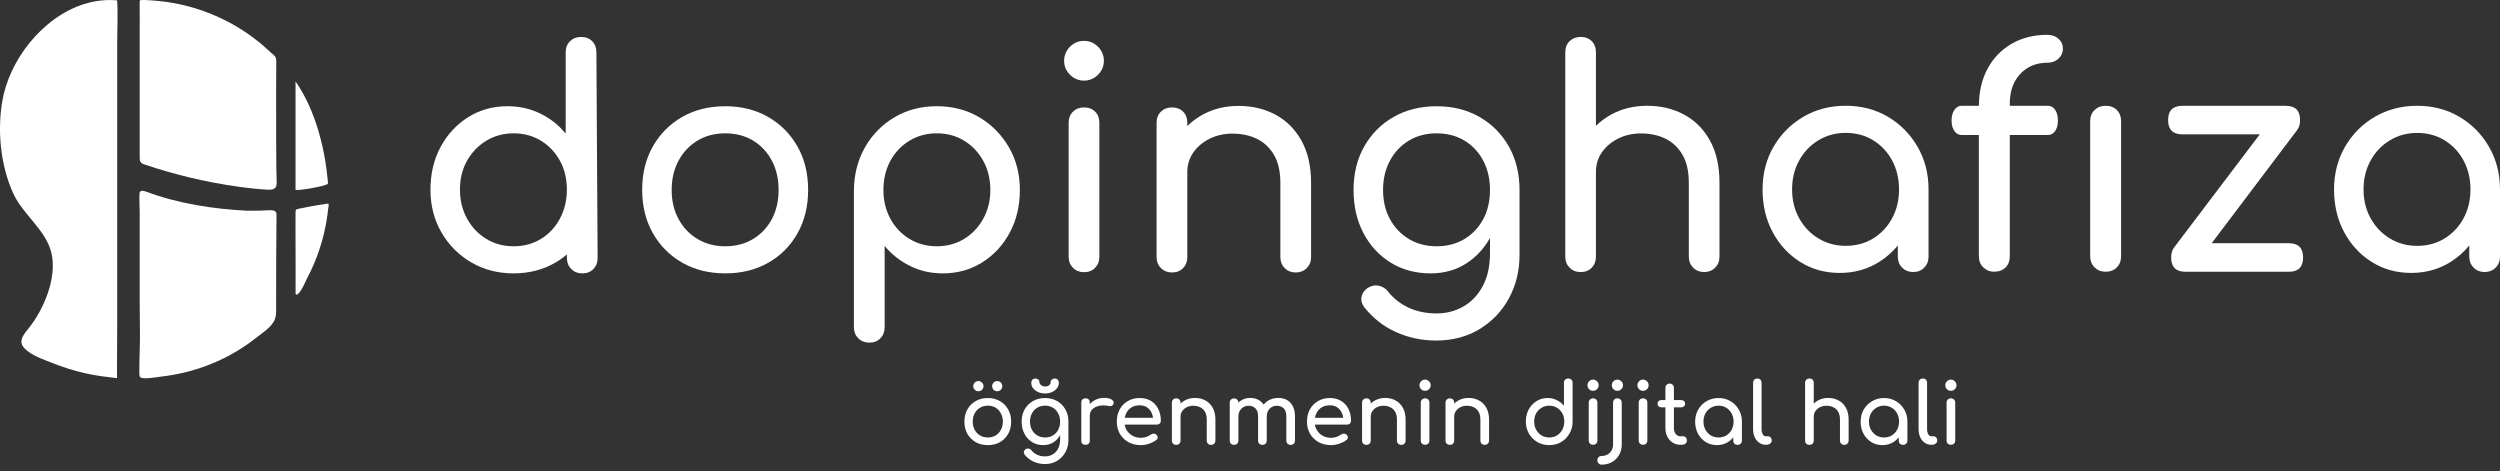 <svg width="244" height="46" viewBox="0 0 244 46" fill="none" xmlns="http://www.w3.org/2000/svg">
<rect x="0" y="0" width="244" height="46" fill="#333333" stroke="none"/>
<path d="M96.412 43.444C95.965 43.444 95.57 43.347 95.228 43.154C94.885 42.955 94.615 42.684 94.416 42.342C94.223 41.994 94.126 41.597 94.126 41.149C94.126 40.697 94.223 40.299 94.416 39.957C94.615 39.609 94.885 39.338 95.228 39.145C95.57 38.946 95.965 38.847 96.412 38.847C96.854 38.847 97.246 38.946 97.588 39.145C97.93 39.338 98.198 39.609 98.391 39.957C98.59 40.299 98.689 40.697 98.689 41.149C98.689 41.597 98.593 41.994 98.4 42.342C98.206 42.684 97.939 42.955 97.596 43.154C97.254 43.347 96.859 43.444 96.412 43.444ZM96.412 42.698C96.699 42.698 96.953 42.632 97.174 42.499C97.395 42.367 97.566 42.185 97.687 41.953C97.814 41.721 97.878 41.453 97.878 41.149C97.878 40.846 97.814 40.578 97.687 40.346C97.566 40.108 97.395 39.924 97.174 39.791C96.953 39.658 96.699 39.592 96.412 39.592C96.125 39.592 95.871 39.658 95.65 39.791C95.429 39.924 95.255 40.108 95.128 40.346C95.001 40.578 94.938 40.846 94.938 41.149C94.938 41.453 95.001 41.721 95.128 41.953C95.255 42.185 95.429 42.367 95.65 42.499C95.871 42.632 96.125 42.698 96.412 42.698ZM95.493 38.184C95.355 38.184 95.236 38.137 95.136 38.044C95.037 37.944 94.987 37.825 94.987 37.687C94.987 37.555 95.037 37.439 95.136 37.34C95.236 37.24 95.355 37.19 95.493 37.19C95.625 37.19 95.741 37.24 95.84 37.34C95.94 37.439 95.99 37.555 95.99 37.687C95.99 37.825 95.94 37.944 95.84 38.044C95.741 38.137 95.625 38.184 95.493 38.184ZM97.331 38.184C97.193 38.184 97.075 38.137 96.975 38.044C96.881 37.944 96.834 37.825 96.834 37.687C96.834 37.555 96.881 37.439 96.975 37.34C97.075 37.24 97.193 37.19 97.331 37.19C97.464 37.19 97.58 37.24 97.679 37.34C97.778 37.439 97.828 37.555 97.828 37.687C97.828 37.825 97.778 37.944 97.679 38.044C97.58 38.137 97.464 38.184 97.331 38.184ZM101.835 43.444C101.421 43.444 101.054 43.347 100.734 43.154C100.419 42.955 100.17 42.684 99.988 42.342C99.806 41.994 99.715 41.597 99.715 41.149C99.715 40.697 99.811 40.299 100.005 39.957C100.204 39.609 100.474 39.338 100.816 39.145C101.159 38.946 101.554 38.847 102.001 38.847C102.443 38.847 102.835 38.946 103.177 39.145C103.519 39.338 103.787 39.609 103.98 39.957C104.179 40.299 104.278 40.697 104.278 41.149H103.79C103.79 41.597 103.704 41.994 103.533 42.342C103.367 42.684 103.138 42.955 102.846 43.154C102.553 43.347 102.216 43.444 101.835 43.444ZM101.984 45.291C101.592 45.291 101.225 45.213 100.883 45.059C100.54 44.904 100.25 44.678 100.013 44.379C99.941 44.286 99.914 44.189 99.93 44.09C99.952 43.99 100.008 43.91 100.096 43.849C100.195 43.783 100.297 43.761 100.402 43.783C100.513 43.805 100.601 43.86 100.667 43.949C100.816 44.136 101.004 44.283 101.231 44.388C101.457 44.493 101.714 44.545 102.001 44.545C102.266 44.545 102.509 44.482 102.73 44.355C102.956 44.228 103.135 44.04 103.268 43.791C103.4 43.543 103.467 43.239 103.467 42.88V41.704L103.74 40.975L104.278 41.149V42.938C104.278 43.374 104.182 43.769 103.989 44.123C103.795 44.482 103.525 44.766 103.177 44.976C102.835 45.186 102.437 45.291 101.984 45.291ZM102.001 42.698C102.288 42.698 102.542 42.632 102.763 42.499C102.984 42.367 103.155 42.185 103.276 41.953C103.403 41.721 103.467 41.453 103.467 41.149C103.467 40.846 103.403 40.578 103.276 40.346C103.155 40.108 102.984 39.924 102.763 39.791C102.542 39.658 102.288 39.592 102.001 39.592C101.714 39.592 101.46 39.658 101.239 39.791C101.018 39.924 100.844 40.108 100.717 40.346C100.59 40.578 100.527 40.846 100.527 41.149C100.527 41.453 100.59 41.721 100.717 41.953C100.844 42.185 101.018 42.367 101.239 42.499C101.46 42.632 101.714 42.698 102.001 42.698ZM102.001 38.4C101.752 38.4 101.526 38.355 101.322 38.267C101.117 38.173 100.954 38.049 100.833 37.894C100.712 37.734 100.651 37.558 100.651 37.364C100.651 37.243 100.687 37.144 100.758 37.066C100.83 36.983 100.927 36.942 101.048 36.942C101.148 36.942 101.239 36.972 101.322 37.033C101.404 37.094 101.446 37.177 101.446 37.282C101.446 37.408 101.504 37.513 101.62 37.596C101.741 37.679 101.868 37.721 102.001 37.721C102.172 37.721 102.304 37.679 102.398 37.596C102.498 37.513 102.547 37.408 102.547 37.282C102.547 37.177 102.589 37.094 102.672 37.033C102.754 36.972 102.848 36.942 102.953 36.942C103.075 36.942 103.169 36.983 103.235 37.066C103.307 37.144 103.343 37.243 103.343 37.364C103.343 37.558 103.282 37.734 103.16 37.894C103.039 38.049 102.876 38.173 102.672 38.267C102.473 38.355 102.249 38.4 102.001 38.4ZM105.942 40.578C105.942 40.247 106.022 39.951 106.182 39.692C106.347 39.427 106.568 39.217 106.844 39.062C107.12 38.908 107.424 38.83 107.755 38.83C108.087 38.83 108.332 38.886 108.492 38.996C108.658 39.101 108.722 39.228 108.683 39.377C108.666 39.454 108.633 39.515 108.584 39.559C108.539 39.598 108.487 39.623 108.426 39.634C108.365 39.645 108.299 39.642 108.227 39.625C107.874 39.554 107.557 39.548 107.275 39.609C106.993 39.67 106.77 39.783 106.604 39.948C106.444 40.114 106.364 40.324 106.364 40.578H105.942ZM105.95 43.41C105.817 43.41 105.715 43.377 105.643 43.311C105.572 43.239 105.536 43.134 105.536 42.996V39.294C105.536 39.162 105.572 39.059 105.643 38.988C105.715 38.916 105.817 38.88 105.95 38.88C106.088 38.88 106.19 38.916 106.256 38.988C106.328 39.054 106.364 39.156 106.364 39.294V42.996C106.364 43.129 106.328 43.231 106.256 43.303C106.19 43.374 106.088 43.41 105.95 43.41ZM111.36 43.444C110.902 43.444 110.494 43.347 110.135 43.154C109.781 42.955 109.503 42.684 109.298 42.342C109.099 41.994 109 41.597 109 41.149C109 40.697 109.094 40.299 109.282 39.957C109.475 39.609 109.74 39.338 110.077 39.145C110.414 38.946 110.8 38.847 111.236 38.847C111.667 38.847 112.037 38.944 112.346 39.137C112.655 39.325 112.89 39.587 113.05 39.924C113.216 40.255 113.299 40.639 113.299 41.075C113.299 41.18 113.263 41.268 113.191 41.34C113.119 41.406 113.028 41.439 112.918 41.439H109.58V40.777H112.893L112.553 41.008C112.548 40.733 112.492 40.487 112.387 40.271C112.283 40.051 112.134 39.877 111.94 39.75C111.747 39.623 111.512 39.559 111.236 39.559C110.922 39.559 110.651 39.628 110.425 39.766C110.204 39.904 110.035 40.095 109.919 40.338C109.803 40.575 109.745 40.846 109.745 41.149C109.745 41.453 109.814 41.724 109.953 41.961C110.091 42.198 110.281 42.386 110.524 42.524C110.767 42.662 111.046 42.731 111.36 42.731C111.532 42.731 111.706 42.701 111.882 42.64C112.064 42.574 112.211 42.499 112.321 42.416C112.404 42.356 112.492 42.325 112.586 42.325C112.686 42.32 112.771 42.347 112.843 42.408C112.937 42.491 112.987 42.582 112.992 42.682C112.998 42.781 112.953 42.867 112.86 42.938C112.672 43.087 112.437 43.209 112.156 43.303C111.88 43.397 111.614 43.444 111.36 43.444ZM118.202 43.419C118.081 43.419 117.979 43.38 117.896 43.303C117.819 43.22 117.78 43.118 117.78 42.996V40.959C117.78 40.644 117.722 40.387 117.606 40.189C117.49 39.99 117.333 39.843 117.134 39.75C116.941 39.65 116.717 39.601 116.463 39.601C116.231 39.601 116.021 39.648 115.834 39.741C115.646 39.835 115.497 39.962 115.386 40.122C115.276 40.277 115.221 40.456 115.221 40.661H114.699C114.699 40.313 114.782 40.004 114.947 39.733C115.119 39.457 115.351 39.239 115.643 39.079C115.936 38.919 116.264 38.839 116.629 38.839C117.01 38.839 117.349 38.921 117.647 39.087C117.951 39.247 118.189 39.485 118.36 39.799C118.536 40.114 118.625 40.501 118.625 40.959V42.996C118.625 43.118 118.583 43.22 118.501 43.303C118.423 43.38 118.324 43.419 118.202 43.419ZM114.798 43.419C114.677 43.419 114.575 43.38 114.492 43.303C114.415 43.22 114.376 43.118 114.376 42.996V39.302C114.376 39.175 114.415 39.073 114.492 38.996C114.575 38.919 114.677 38.88 114.798 38.88C114.925 38.88 115.028 38.919 115.105 38.996C115.182 39.073 115.221 39.175 115.221 39.302V42.996C115.221 43.118 115.182 43.22 115.105 43.303C115.028 43.38 114.925 43.419 114.798 43.419ZM125.968 43.419C125.847 43.419 125.745 43.38 125.662 43.303C125.584 43.22 125.546 43.118 125.546 42.996V40.628C125.546 40.28 125.46 40.023 125.289 39.857C125.118 39.686 124.894 39.601 124.618 39.601C124.331 39.601 124.094 39.7 123.906 39.899C123.724 40.097 123.633 40.352 123.633 40.661H122.945C122.945 40.302 123.022 39.987 123.177 39.717C123.332 39.44 123.547 39.225 123.823 39.071C124.105 38.916 124.425 38.839 124.784 38.839C125.099 38.839 125.377 38.908 125.62 39.046C125.863 39.184 126.051 39.388 126.184 39.658C126.322 39.924 126.391 40.247 126.391 40.628V42.996C126.391 43.118 126.352 43.22 126.275 43.303C126.197 43.38 126.095 43.419 125.968 43.419ZM120.444 43.419C120.322 43.419 120.22 43.38 120.137 43.303C120.06 43.22 120.022 43.118 120.022 42.996V39.311C120.022 39.184 120.06 39.081 120.137 39.004C120.22 38.927 120.322 38.888 120.444 38.888C120.571 38.888 120.673 38.927 120.75 39.004C120.828 39.081 120.866 39.184 120.866 39.311V42.996C120.866 43.118 120.828 43.22 120.75 43.303C120.673 43.38 120.571 43.419 120.444 43.419ZM123.21 43.419C123.089 43.419 122.987 43.38 122.904 43.303C122.826 43.22 122.788 43.118 122.788 42.996V40.628C122.788 40.28 122.702 40.023 122.531 39.857C122.36 39.686 122.136 39.601 121.86 39.601C121.573 39.601 121.336 39.7 121.148 39.899C120.96 40.097 120.866 40.352 120.866 40.661H120.345C120.345 40.302 120.416 39.987 120.56 39.717C120.703 39.44 120.902 39.225 121.156 39.071C121.41 38.916 121.7 38.839 122.026 38.839C122.341 38.839 122.619 38.908 122.862 39.046C123.105 39.184 123.293 39.388 123.426 39.658C123.564 39.924 123.633 40.247 123.633 40.628V42.996C123.633 43.118 123.594 43.22 123.517 43.303C123.439 43.38 123.337 43.419 123.21 43.419ZM129.923 43.444C129.464 43.444 129.056 43.347 128.697 43.154C128.344 42.955 128.065 42.684 127.86 42.342C127.662 41.994 127.562 41.597 127.562 41.149C127.562 40.697 127.656 40.299 127.844 39.957C128.037 39.609 128.302 39.338 128.639 39.145C128.976 38.946 129.362 38.847 129.799 38.847C130.229 38.847 130.599 38.944 130.908 39.137C131.218 39.325 131.452 39.587 131.612 39.924C131.778 40.255 131.861 40.639 131.861 41.075C131.861 41.18 131.825 41.268 131.753 41.34C131.681 41.406 131.59 41.439 131.48 41.439H128.142V40.777H131.455L131.115 41.008C131.11 40.733 131.055 40.487 130.95 40.271C130.845 40.051 130.696 39.877 130.503 39.75C130.309 39.623 130.075 39.559 129.799 39.559C129.484 39.559 129.213 39.628 128.987 39.766C128.766 39.904 128.598 40.095 128.482 40.338C128.366 40.575 128.308 40.846 128.308 41.149C128.308 41.453 128.377 41.724 128.515 41.961C128.653 42.198 128.843 42.386 129.086 42.524C129.329 42.662 129.608 42.731 129.923 42.731C130.094 42.731 130.268 42.701 130.445 42.64C130.627 42.574 130.773 42.499 130.883 42.416C130.966 42.356 131.055 42.325 131.149 42.325C131.248 42.32 131.333 42.347 131.405 42.408C131.499 42.491 131.549 42.582 131.554 42.682C131.56 42.781 131.516 42.867 131.422 42.938C131.234 43.087 130.999 43.209 130.718 43.303C130.442 43.397 130.177 43.444 129.923 43.444ZM136.765 43.419C136.643 43.419 136.541 43.38 136.458 43.303C136.381 43.22 136.342 43.118 136.342 42.996V40.959C136.342 40.644 136.284 40.387 136.168 40.189C136.052 39.99 135.895 39.843 135.696 39.75C135.503 39.65 135.279 39.601 135.025 39.601C134.793 39.601 134.584 39.648 134.396 39.741C134.208 39.835 134.059 39.962 133.949 40.122C133.838 40.277 133.783 40.456 133.783 40.661H133.261C133.261 40.313 133.344 40.004 133.51 39.733C133.681 39.457 133.913 39.239 134.205 39.079C134.498 38.919 134.827 38.839 135.191 38.839C135.572 38.839 135.912 38.921 136.21 39.087C136.513 39.247 136.751 39.485 136.922 39.799C137.099 40.114 137.187 40.501 137.187 40.959V42.996C137.187 43.118 137.146 43.22 137.063 43.303C136.986 43.38 136.886 43.419 136.765 43.419ZM133.361 43.419C133.239 43.419 133.137 43.38 133.054 43.303C132.977 43.22 132.938 43.118 132.938 42.996V39.302C132.938 39.175 132.977 39.073 133.054 38.996C133.137 38.919 133.239 38.88 133.361 38.88C133.488 38.88 133.59 38.919 133.667 38.996C133.744 39.073 133.783 39.175 133.783 39.302V42.996C133.783 43.118 133.744 43.22 133.667 43.303C133.59 43.38 133.488 43.419 133.361 43.419ZM139.089 43.41C138.968 43.41 138.865 43.372 138.783 43.294C138.705 43.212 138.667 43.109 138.667 42.988V39.302C138.667 39.175 138.705 39.073 138.783 38.996C138.865 38.919 138.968 38.88 139.089 38.88C139.216 38.88 139.318 38.919 139.395 38.996C139.473 39.073 139.511 39.175 139.511 39.302V42.988C139.511 43.109 139.473 43.212 139.395 43.294C139.318 43.372 139.216 43.41 139.089 43.41ZM139.089 38.143C138.94 38.143 138.81 38.09 138.7 37.986C138.595 37.875 138.542 37.745 138.542 37.596C138.542 37.447 138.595 37.32 138.7 37.215C138.81 37.105 138.94 37.05 139.089 37.05C139.238 37.05 139.365 37.105 139.47 37.215C139.58 37.32 139.636 37.447 139.636 37.596C139.636 37.745 139.58 37.875 139.47 37.986C139.365 38.09 139.238 38.143 139.089 38.143ZM144.909 43.419C144.788 43.419 144.686 43.38 144.603 43.303C144.526 43.22 144.487 43.118 144.487 42.996V40.959C144.487 40.644 144.429 40.387 144.313 40.189C144.197 39.99 144.04 39.843 143.841 39.75C143.648 39.65 143.424 39.601 143.17 39.601C142.938 39.601 142.728 39.648 142.541 39.741C142.353 39.835 142.204 39.962 142.093 40.122C141.983 40.277 141.928 40.456 141.928 40.661H141.406C141.406 40.313 141.489 40.004 141.654 39.733C141.826 39.457 142.058 39.239 142.35 39.079C142.643 38.919 142.971 38.839 143.336 38.839C143.717 38.839 144.056 38.921 144.354 39.087C144.658 39.247 144.896 39.485 145.067 39.799C145.243 40.114 145.332 40.501 145.332 40.959V42.996C145.332 43.118 145.29 43.22 145.208 43.303C145.13 43.38 145.031 43.419 144.909 43.419ZM141.505 43.419C141.384 43.419 141.282 43.38 141.199 43.303C141.122 43.22 141.083 43.118 141.083 42.996V39.302C141.083 39.175 141.122 39.073 141.199 38.996C141.282 38.919 141.384 38.88 141.505 38.88C141.632 38.88 141.735 38.919 141.812 38.996C141.889 39.073 141.928 39.175 141.928 39.302V42.996C141.928 43.118 141.889 43.22 141.812 43.303C141.735 43.38 141.632 43.419 141.505 43.419ZM151.209 43.444C150.778 43.444 150.389 43.344 150.041 43.145C149.699 42.941 149.426 42.665 149.221 42.317C149.022 41.969 148.923 41.577 148.923 41.141C148.923 40.705 149.014 40.316 149.196 39.973C149.384 39.625 149.638 39.352 149.958 39.153C150.279 38.949 150.64 38.847 151.043 38.847C151.369 38.847 151.67 38.916 151.946 39.054C152.222 39.187 152.454 39.369 152.642 39.601V37.364C152.642 37.237 152.68 37.135 152.758 37.058C152.841 36.981 152.943 36.942 153.064 36.942C153.191 36.942 153.293 36.981 153.371 37.058C153.448 37.135 153.487 37.237 153.487 37.364V41.141C153.487 41.577 153.384 41.969 153.18 42.317C152.981 42.665 152.711 42.941 152.368 43.145C152.026 43.344 151.64 43.444 151.209 43.444ZM151.209 42.698C151.491 42.698 151.742 42.632 151.963 42.499C152.183 42.361 152.357 42.174 152.484 41.936C152.611 41.699 152.675 41.434 152.675 41.141C152.675 40.843 152.611 40.578 152.484 40.346C152.357 40.114 152.183 39.932 151.963 39.799C151.742 39.661 151.491 39.592 151.209 39.592C150.933 39.592 150.682 39.661 150.455 39.799C150.234 39.932 150.058 40.114 149.925 40.346C149.798 40.578 149.735 40.843 149.735 41.141C149.735 41.434 149.798 41.699 149.925 41.936C150.058 42.174 150.234 42.361 150.455 42.499C150.682 42.632 150.933 42.698 151.209 42.698ZM155.484 43.41C155.362 43.41 155.26 43.372 155.177 43.294C155.1 43.212 155.061 43.109 155.061 42.988V39.302C155.061 39.175 155.1 39.073 155.177 38.996C155.26 38.919 155.362 38.88 155.484 38.88C155.611 38.88 155.713 38.919 155.79 38.996C155.867 39.073 155.906 39.175 155.906 39.302V42.988C155.906 43.109 155.867 43.212 155.79 43.294C155.713 43.372 155.611 43.41 155.484 43.41ZM155.484 38.143C155.335 38.143 155.205 38.09 155.094 37.986C154.989 37.875 154.937 37.745 154.937 37.596C154.937 37.447 154.989 37.32 155.094 37.215C155.205 37.105 155.335 37.05 155.484 37.05C155.633 37.05 155.76 37.105 155.865 37.215C155.975 37.32 156.03 37.447 156.03 37.596C156.03 37.745 155.975 37.875 155.865 37.986C155.76 38.09 155.633 38.143 155.484 38.143ZM156.318 45.348C156.197 45.348 156.097 45.307 156.02 45.224C155.943 45.147 155.904 45.047 155.904 44.926C155.904 44.799 155.943 44.697 156.02 44.62C156.097 44.542 156.197 44.504 156.318 44.504C156.539 44.504 156.732 44.454 156.898 44.355C157.064 44.261 157.193 44.131 157.287 43.965C157.387 43.8 157.436 43.609 157.436 43.394V39.302C157.436 39.175 157.475 39.073 157.552 38.996C157.635 38.919 157.737 38.88 157.859 38.88C157.986 38.88 158.088 38.919 158.165 38.996C158.242 39.073 158.281 39.175 158.281 39.302V43.394C158.281 43.775 158.195 44.112 158.024 44.404C157.859 44.697 157.629 44.926 157.337 45.092C157.044 45.263 156.705 45.348 156.318 45.348ZM157.859 38.143C157.71 38.143 157.58 38.09 157.469 37.986C157.364 37.875 157.312 37.745 157.312 37.596C157.312 37.447 157.364 37.32 157.469 37.215C157.58 37.105 157.71 37.05 157.859 37.05C158.008 37.05 158.135 37.105 158.24 37.215C158.35 37.32 158.405 37.447 158.405 37.596C158.405 37.745 158.35 37.875 158.24 37.986C158.135 38.09 158.008 38.143 157.859 38.143ZM160.361 43.41C160.239 43.41 160.137 43.372 160.054 43.294C159.977 43.212 159.938 43.109 159.938 42.988V39.302C159.938 39.175 159.977 39.073 160.054 38.996C160.137 38.919 160.239 38.88 160.361 38.88C160.488 38.88 160.59 38.919 160.667 38.996C160.745 39.073 160.783 39.175 160.783 39.302V42.988C160.783 43.109 160.745 43.212 160.667 43.294C160.59 43.372 160.488 43.41 160.361 43.41ZM160.361 38.143C160.212 38.143 160.082 38.09 159.971 37.986C159.867 37.875 159.814 37.745 159.814 37.596C159.814 37.447 159.867 37.32 159.971 37.215C160.082 37.105 160.212 37.05 160.361 37.05C160.51 37.05 160.637 37.105 160.742 37.215C160.852 37.32 160.907 37.447 160.907 37.596C160.907 37.745 160.852 37.875 160.742 37.986C160.637 38.09 160.51 38.143 160.361 38.143ZM164.003 43.41C163.727 43.41 163.478 43.341 163.258 43.203C163.037 43.06 162.863 42.867 162.736 42.624C162.609 42.381 162.545 42.107 162.545 41.804V37.853C162.545 37.731 162.584 37.632 162.661 37.555C162.739 37.478 162.838 37.439 162.959 37.439C163.081 37.439 163.18 37.478 163.258 37.555C163.335 37.632 163.373 37.731 163.373 37.853V41.804C163.373 42.025 163.434 42.209 163.556 42.359C163.677 42.508 163.826 42.582 164.003 42.582H164.285C164.384 42.582 164.467 42.621 164.533 42.698C164.605 42.775 164.641 42.875 164.641 42.996C164.641 43.118 164.594 43.217 164.5 43.294C164.412 43.372 164.296 43.41 164.152 43.41H164.003ZM162.164 39.758C162.048 39.758 161.954 39.725 161.883 39.658C161.811 39.592 161.775 39.51 161.775 39.41C161.775 39.3 161.811 39.211 161.883 39.145C161.954 39.079 162.048 39.046 162.164 39.046H164.077C164.193 39.046 164.287 39.079 164.359 39.145C164.431 39.211 164.467 39.3 164.467 39.41C164.467 39.51 164.431 39.592 164.359 39.658C164.287 39.725 164.193 39.758 164.077 39.758H162.164ZM167.567 43.444C167.164 43.444 166.803 43.344 166.482 43.145C166.162 42.941 165.908 42.668 165.72 42.325C165.538 41.978 165.447 41.586 165.447 41.149C165.447 40.713 165.546 40.321 165.745 39.973C165.95 39.625 166.223 39.352 166.565 39.153C166.913 38.949 167.302 38.847 167.733 38.847C168.164 38.847 168.55 38.949 168.893 39.153C169.235 39.352 169.505 39.625 169.704 39.973C169.908 40.321 170.011 40.713 170.011 41.149H169.688C169.688 41.586 169.594 41.978 169.406 42.325C169.224 42.668 168.973 42.941 168.652 43.145C168.332 43.344 167.97 43.444 167.567 43.444ZM167.733 42.698C168.015 42.698 168.266 42.632 168.487 42.499C168.708 42.361 168.881 42.176 169.008 41.944C169.135 41.707 169.199 41.442 169.199 41.149C169.199 40.851 169.135 40.586 169.008 40.354C168.881 40.117 168.708 39.932 168.487 39.799C168.266 39.661 168.015 39.592 167.733 39.592C167.457 39.592 167.206 39.661 166.979 39.799C166.758 39.932 166.582 40.117 166.449 40.354C166.322 40.586 166.259 40.851 166.259 41.149C166.259 41.442 166.322 41.707 166.449 41.944C166.582 42.176 166.758 42.361 166.979 42.499C167.206 42.632 167.457 42.698 167.733 42.698ZM169.588 43.419C169.467 43.419 169.365 43.38 169.282 43.303C169.204 43.22 169.166 43.118 169.166 42.996V41.729L169.323 40.851L170.011 41.149V42.996C170.011 43.118 169.969 43.22 169.886 43.303C169.809 43.38 169.71 43.419 169.588 43.419ZM172.345 43.41C172.102 43.41 171.886 43.344 171.699 43.212C171.511 43.079 171.365 42.9 171.26 42.673C171.155 42.441 171.102 42.176 171.102 41.878V37.356C171.102 37.235 171.141 37.135 171.218 37.058C171.296 36.981 171.395 36.942 171.516 36.942C171.638 36.942 171.737 36.981 171.815 37.058C171.892 37.135 171.93 37.235 171.93 37.356V41.878C171.93 42.083 171.969 42.251 172.046 42.383C172.124 42.516 172.223 42.582 172.345 42.582H172.552C172.662 42.582 172.75 42.621 172.817 42.698C172.888 42.775 172.924 42.875 172.924 42.996C172.924 43.118 172.872 43.217 172.767 43.294C172.662 43.372 172.527 43.41 172.361 43.41H172.345ZM176.6 41.762C176.478 41.762 176.376 41.724 176.293 41.646C176.216 41.563 176.177 41.461 176.177 41.34V37.364C176.177 37.237 176.216 37.135 176.293 37.058C176.376 36.981 176.478 36.942 176.6 36.942C176.727 36.942 176.829 36.981 176.906 37.058C176.984 37.135 177.022 37.237 177.022 37.364V41.34C177.022 41.461 176.984 41.563 176.906 41.646C176.829 41.724 176.727 41.762 176.6 41.762ZM180.004 43.419C179.882 43.419 179.78 43.38 179.697 43.303C179.62 43.22 179.581 43.118 179.581 42.996V40.959C179.581 40.644 179.523 40.387 179.407 40.189C179.292 39.99 179.134 39.843 178.935 39.75C178.742 39.65 178.519 39.601 178.265 39.601C178.033 39.601 177.823 39.648 177.635 39.741C177.447 39.835 177.298 39.962 177.188 40.122C177.077 40.277 177.022 40.456 177.022 40.661H176.5C176.5 40.313 176.583 40.004 176.749 39.733C176.92 39.457 177.152 39.239 177.445 39.079C177.737 38.919 178.066 38.839 178.43 38.839C178.811 38.839 179.151 38.921 179.449 39.087C179.753 39.247 179.99 39.485 180.161 39.799C180.338 40.114 180.426 40.501 180.426 40.959V42.996C180.426 43.118 180.385 43.22 180.302 43.303C180.225 43.38 180.125 43.419 180.004 43.419ZM176.6 43.419C176.478 43.419 176.376 43.38 176.293 43.303C176.216 43.22 176.177 43.118 176.177 42.996V39.302C176.177 39.175 176.216 39.073 176.293 38.996C176.376 38.919 176.478 38.88 176.6 38.88C176.727 38.88 176.829 38.919 176.906 38.996C176.984 39.073 177.022 39.175 177.022 39.302V42.996C177.022 43.118 176.984 43.22 176.906 43.303C176.829 43.38 176.727 43.419 176.6 43.419ZM183.719 43.444C183.316 43.444 182.955 43.344 182.634 43.145C182.314 42.941 182.06 42.668 181.872 42.325C181.69 41.978 181.599 41.586 181.599 41.149C181.599 40.713 181.698 40.321 181.897 39.973C182.102 39.625 182.375 39.352 182.717 39.153C183.065 38.949 183.454 38.847 183.885 38.847C184.316 38.847 184.702 38.949 185.044 39.153C185.387 39.352 185.657 39.625 185.856 39.973C186.06 40.321 186.163 40.713 186.163 41.149H185.84C185.84 41.586 185.746 41.978 185.558 42.325C185.376 42.668 185.125 42.941 184.804 43.145C184.484 43.344 184.122 43.444 183.719 43.444ZM183.885 42.698C184.167 42.698 184.418 42.632 184.639 42.499C184.86 42.361 185.033 42.176 185.16 41.944C185.287 41.707 185.351 41.442 185.351 41.149C185.351 40.851 185.287 40.586 185.16 40.354C185.033 40.117 184.86 39.932 184.639 39.799C184.418 39.661 184.167 39.592 183.885 39.592C183.609 39.592 183.358 39.661 183.131 39.799C182.91 39.932 182.734 40.117 182.601 40.354C182.474 40.586 182.411 40.851 182.411 41.149C182.411 41.442 182.474 41.707 182.601 41.944C182.734 42.176 182.91 42.361 183.131 42.499C183.358 42.632 183.609 42.698 183.885 42.698ZM185.74 43.419C185.619 43.419 185.517 43.38 185.434 43.303C185.356 43.22 185.318 43.118 185.318 42.996V41.729L185.475 40.851L186.163 41.149V42.996C186.163 43.118 186.121 43.22 186.038 43.303C185.961 43.38 185.862 43.419 185.74 43.419ZM188.497 43.41C188.254 43.41 188.038 43.344 187.851 43.212C187.663 43.079 187.517 42.9 187.412 42.673C187.307 42.441 187.254 42.176 187.254 41.878V37.356C187.254 37.235 187.293 37.135 187.37 37.058C187.447 36.981 187.547 36.942 187.668 36.942C187.79 36.942 187.889 36.981 187.967 37.058C188.044 37.135 188.082 37.235 188.082 37.356V41.878C188.082 42.083 188.121 42.251 188.198 42.383C188.276 42.516 188.375 42.582 188.497 42.582H188.704C188.814 42.582 188.902 42.621 188.969 42.698C189.04 42.775 189.076 42.875 189.076 42.996C189.076 43.118 189.024 43.217 188.919 43.294C188.814 43.372 188.679 43.41 188.513 43.41H188.497ZM190.408 43.41C190.287 43.41 190.185 43.372 190.102 43.294C190.024 43.212 189.986 43.109 189.986 42.988V39.302C189.986 39.175 190.024 39.073 190.102 38.996C190.185 38.919 190.287 38.88 190.408 38.88C190.535 38.88 190.637 38.919 190.715 38.996C190.792 39.073 190.831 39.175 190.831 39.302V42.988C190.831 43.109 190.792 43.212 190.715 43.294C190.637 43.372 190.535 43.41 190.408 43.41ZM190.408 38.143C190.259 38.143 190.129 38.09 190.019 37.986C189.914 37.875 189.862 37.745 189.862 37.596C189.862 37.447 189.914 37.32 190.019 37.215C190.129 37.105 190.259 37.05 190.408 37.05C190.557 37.05 190.684 37.105 190.789 37.215C190.9 37.32 190.955 37.447 190.955 37.596C190.955 37.745 190.9 37.875 190.789 37.986C190.684 38.09 190.557 38.143 190.408 38.143Z" fill="white"/>
<path d="M74.963 11.411C73.748 10.716 72.357 10.368 70.79 10.368C69.203 10.368 67.801 10.716 66.585 11.411C65.37 12.107 64.414 13.068 63.719 14.291C63.024 15.517 62.676 16.932 62.676 18.539C62.676 20.126 63.024 21.533 63.719 22.757C64.414 23.982 65.37 24.942 66.585 25.637C67.801 26.332 69.201 26.68 70.79 26.68C72.376 26.68 73.778 26.332 74.994 25.637C76.209 24.942 77.159 23.982 77.845 22.757C78.53 21.532 78.874 20.126 78.874 18.539C78.874 16.932 78.526 15.517 77.831 14.291C77.134 13.068 76.179 12.107 74.963 11.411ZM75.33 21.391C74.889 22.214 74.276 22.861 73.493 23.331C72.709 23.801 71.808 24.036 70.788 24.036C69.769 24.036 68.868 23.801 68.083 23.331C67.299 22.861 66.681 22.214 66.231 21.391C65.78 20.568 65.555 19.618 65.555 18.54C65.555 17.462 65.78 16.507 66.231 15.674C66.681 14.841 67.299 14.19 68.083 13.718C68.866 13.248 69.769 13.013 70.788 13.013C71.808 13.013 72.709 13.248 73.493 13.718C74.276 14.188 74.889 14.841 75.33 15.674C75.771 16.507 75.992 17.462 75.992 18.54C75.992 19.618 75.771 20.568 75.33 21.391Z" fill="white"/>
<path d="M95.57 11.44C94.354 10.726 92.973 10.367 91.425 10.367C89.897 10.367 88.524 10.724 87.31 11.44C86.095 12.157 85.135 13.13 84.43 14.365C83.725 15.6 83.362 16.991 83.342 18.539V31.943C83.342 32.374 83.484 32.731 83.768 33.016C84.052 33.3 84.409 33.442 84.841 33.442C85.292 33.442 85.655 33.3 85.929 33.016C86.203 32.733 86.341 32.374 86.341 31.943V24.006C87.026 24.829 87.855 25.48 88.825 25.961C89.795 26.442 90.858 26.681 92.014 26.681C93.443 26.681 94.727 26.324 95.865 25.609C97.001 24.894 97.898 23.924 98.554 22.698C99.211 21.475 99.539 20.088 99.539 18.539C99.539 16.991 99.181 15.599 98.465 14.365C97.749 13.132 96.784 12.157 95.57 11.44ZM95.966 21.347C95.506 22.18 94.883 22.836 94.1 23.316C93.315 23.796 92.424 24.036 91.425 24.036C90.445 24.036 89.559 23.797 88.765 23.316C87.971 22.836 87.349 22.18 86.898 21.347C86.448 20.514 86.222 19.579 86.222 18.539C86.222 17.48 86.448 16.535 86.898 15.702C87.349 14.869 87.972 14.212 88.765 13.732C89.559 13.252 90.445 13.012 91.425 13.012C92.425 13.012 93.317 13.252 94.1 13.732C94.883 14.212 95.506 14.869 95.966 15.702C96.426 16.535 96.657 17.48 96.657 18.539C96.657 19.579 96.426 20.515 95.966 21.347Z" fill="white"/>
<path d="M105.799 10.485C105.367 10.485 105.01 10.623 104.725 10.897C104.441 11.171 104.299 11.534 104.299 11.984V25.065C104.299 25.497 104.441 25.854 104.725 26.138C105.009 26.421 105.366 26.565 105.799 26.565C106.249 26.565 106.612 26.423 106.886 26.138C107.16 25.854 107.298 25.497 107.298 25.065V11.984C107.298 11.534 107.16 11.171 106.886 10.897C106.612 10.623 106.249 10.485 105.799 10.485Z" fill="white"/>
<path d="M105.799 3.989C105.27 3.989 104.814 4.179 104.431 4.562C104.049 4.944 103.858 5.399 103.858 5.929C103.858 6.457 104.049 6.914 104.431 7.296C104.814 7.678 105.269 7.869 105.799 7.869C106.327 7.869 106.783 7.678 107.166 7.296C107.548 6.914 107.739 6.459 107.739 5.929C107.739 5.4 107.548 4.944 107.166 4.562C106.783 4.181 106.328 3.989 105.799 3.989Z" fill="white"/>
<path d="M124.508 11.205C123.44 10.628 122.23 10.338 120.878 10.338C119.585 10.338 118.418 10.621 117.381 11.19C116.815 11.5 116.317 11.872 115.881 12.3V11.983C115.881 11.532 115.744 11.169 115.47 10.895C115.196 10.621 114.833 10.484 114.382 10.484C113.951 10.484 113.594 10.621 113.308 10.895C113.025 11.169 112.883 11.532 112.883 11.983V25.093C112.883 25.524 113.025 25.882 113.308 26.166C113.592 26.449 113.95 26.593 114.382 26.593C114.833 26.593 115.196 26.451 115.47 26.166C115.744 25.882 115.881 25.524 115.881 25.093V16.803C115.881 16.078 116.077 15.436 116.47 14.878C116.862 14.319 117.39 13.874 118.056 13.54C118.723 13.208 119.468 13.041 120.29 13.041C121.191 13.041 121.989 13.214 122.686 13.556C123.382 13.899 123.935 14.424 124.347 15.129C124.758 15.834 124.964 16.746 124.964 17.863V25.095C124.964 25.526 125.106 25.883 125.39 26.167C125.674 26.451 126.031 26.594 126.462 26.594C126.893 26.594 127.251 26.452 127.536 26.167C127.819 25.883 127.961 25.526 127.961 25.095V17.863C127.961 16.237 127.653 14.864 127.035 13.748C126.419 12.631 125.576 11.784 124.508 11.205Z" fill="white"/>
<path d="M147.26 14.293C146.565 13.068 145.61 12.108 144.394 11.413C143.179 10.717 141.788 10.37 140.221 10.37C138.634 10.37 137.232 10.717 136.016 11.413C134.801 12.108 133.845 13.069 133.15 14.293C132.455 15.518 132.107 16.934 132.107 18.54C132.107 20.127 132.43 21.534 133.078 22.758C133.724 23.983 134.61 24.943 135.738 25.638C136.865 26.334 138.164 26.681 139.634 26.681C140.985 26.681 142.182 26.334 143.22 25.638C144.122 25.035 144.856 24.232 145.425 23.23V24.683C145.425 25.957 145.19 27.035 144.72 27.916C144.25 28.798 143.617 29.464 142.824 29.915C142.03 30.366 141.164 30.591 140.222 30.591C139.203 30.591 138.292 30.404 137.488 30.032C136.684 29.659 136.018 29.14 135.489 28.474C135.254 28.16 134.946 27.964 134.563 27.886C134.181 27.808 133.813 27.886 133.46 28.121C133.146 28.337 132.955 28.62 132.887 28.973C132.818 29.327 132.911 29.669 133.167 30.003C134.01 31.061 135.037 31.865 136.253 32.413C137.468 32.961 138.77 33.236 140.162 33.236C141.768 33.236 143.184 32.863 144.409 32.119C145.635 31.374 146.589 30.37 147.276 29.105C147.961 27.841 148.305 26.435 148.305 24.887V18.537C148.305 16.934 147.956 15.517 147.26 14.293ZM142.924 23.331C142.14 23.801 141.239 24.036 140.219 24.036C139.2 24.036 138.299 23.801 137.514 23.331C136.73 22.861 136.112 22.215 135.662 21.391C135.211 20.568 134.986 19.618 134.986 18.54C134.986 17.462 135.211 16.507 135.662 15.674C136.112 14.841 136.73 14.19 137.514 13.719C138.297 13.248 139.2 13.013 140.219 13.013C141.239 13.013 142.14 13.248 142.924 13.719C143.707 14.188 144.32 14.841 144.761 15.674C145.202 16.507 145.423 17.462 145.423 18.54C145.423 19.618 145.204 20.569 144.761 21.391C144.32 22.215 143.709 22.861 142.924 23.331Z" fill="white"/>
<path d="M57.797 4.018C57.523 3.744 57.16 3.606 56.71 3.606C56.279 3.606 55.921 3.744 55.636 4.018C55.352 4.293 55.211 4.655 55.211 5.106V13.043C54.544 12.219 53.721 11.568 52.742 11.087C51.761 10.607 50.693 10.367 49.538 10.367C48.107 10.367 46.823 10.724 45.687 11.44C44.55 12.157 43.654 13.126 42.997 14.351C42.341 15.576 42.013 16.963 42.013 18.511C42.013 20.059 42.37 21.451 43.085 22.684C43.8 23.919 44.77 24.894 45.995 25.609C47.219 26.325 48.598 26.681 50.126 26.681C51.654 26.681 53.026 26.324 54.241 25.609C54.631 25.38 54.991 25.121 55.329 24.839V25.182C55.329 25.613 55.471 25.971 55.754 26.255C56.038 26.538 56.395 26.681 56.828 26.681C57.279 26.681 57.642 26.54 57.916 26.255C58.19 25.971 58.327 25.613 58.327 25.182L58.209 5.106C58.208 4.655 58.071 4.293 57.797 4.018ZM54.651 21.333C54.201 22.175 53.583 22.837 52.799 23.317C52.015 23.797 51.123 24.038 50.125 24.038C49.144 24.038 48.258 23.799 47.464 23.317C46.67 22.837 46.043 22.175 45.583 21.333C45.122 20.49 44.891 19.55 44.891 18.511C44.891 17.453 45.121 16.512 45.583 15.689C46.043 14.866 46.67 14.215 47.464 13.734C48.258 13.254 49.144 13.013 50.125 13.013C51.124 13.013 52.016 13.254 52.799 13.734C53.582 14.213 54.2 14.866 54.651 15.689C55.102 16.512 55.327 17.453 55.327 18.511C55.327 19.55 55.102 20.49 54.651 21.333Z" fill="white"/>
<path d="M164.376 11.19C163.31 10.613 162.102 10.325 160.752 10.325C159.461 10.325 158.297 10.609 157.26 11.176C156.695 11.485 156.197 11.856 155.763 12.285V11.969V5.103C155.763 4.654 155.626 4.292 155.353 4.017C155.079 3.743 154.718 3.606 154.267 3.606C153.836 3.606 153.48 3.744 153.196 4.017C152.912 4.291 152.771 4.652 152.771 5.103V11.969V19.187V25.056C152.771 25.487 152.912 25.843 153.196 26.127C153.48 26.41 153.837 26.552 154.267 26.552C154.716 26.552 155.078 26.41 155.353 26.127C155.627 25.843 155.763 25.487 155.763 25.056V19.187V16.781C155.763 16.058 155.958 15.416 156.35 14.859C156.741 14.301 157.27 13.856 157.934 13.524C158.599 13.191 159.343 13.024 160.164 13.024C161.064 13.024 161.86 13.195 162.554 13.538C163.248 13.88 163.802 14.403 164.212 15.108C164.622 15.812 164.828 16.721 164.828 17.836V25.054C164.828 25.485 164.97 25.841 165.254 26.125C165.538 26.409 165.895 26.551 166.325 26.551C166.754 26.551 167.112 26.409 167.396 26.125C167.679 25.841 167.821 25.485 167.821 25.054V17.836C167.821 16.213 167.514 14.844 166.896 13.728C166.283 12.613 165.443 11.767 164.376 11.19Z" fill="white"/>
<path d="M184.258 11.396C183.043 10.681 181.671 10.322 180.142 10.322C178.613 10.322 177.236 10.68 176.011 11.396C174.786 12.112 173.817 13.086 173.1 14.321C172.384 15.556 172.027 16.948 172.027 18.496C172.027 20.044 172.355 21.431 173.011 22.655C173.668 23.881 174.565 24.85 175.701 25.566C176.837 26.282 178.121 26.638 179.552 26.638C180.983 26.638 182.267 26.281 183.403 25.566C184.101 25.127 184.709 24.59 185.226 23.957V25.052C185.226 25.483 185.368 25.84 185.653 26.124C185.937 26.407 186.294 26.551 186.725 26.551C187.157 26.551 187.514 26.409 187.799 26.124C188.083 25.84 188.226 25.483 188.226 25.052V18.496C188.226 16.948 187.869 15.556 187.152 14.321C186.437 13.086 185.472 12.112 184.258 11.396ZM182.817 23.273C182.033 23.753 181.142 23.993 180.142 23.993C179.161 23.993 178.275 23.754 177.481 23.273C176.687 22.793 176.06 22.137 175.6 21.303C175.139 20.471 174.908 19.535 174.908 18.496C174.908 17.437 175.138 16.492 175.6 15.659C176.06 14.825 176.687 14.169 177.481 13.689C178.275 13.209 179.161 12.969 180.142 12.969C181.142 12.969 182.033 13.209 182.817 13.689C183.6 14.17 184.218 14.825 184.67 15.659C185.12 16.492 185.346 17.437 185.346 18.496C185.346 19.535 185.12 20.471 184.67 21.303C184.218 22.137 183.6 22.793 182.817 23.273Z" fill="white"/>
<path d="M205.51 10.326C205.076 10.326 204.716 10.464 204.429 10.741C204.143 11.018 204 11.382 204 11.837V25.011C204 25.445 204.143 25.805 204.429 26.092C204.716 26.378 205.076 26.522 205.51 26.522C205.963 26.522 206.329 26.378 206.606 26.092C206.883 25.805 207.02 25.445 207.02 25.011V11.837C207.02 11.383 206.883 11.018 206.606 10.741C206.329 10.466 205.965 10.326 205.51 10.326Z" fill="white"/>
<path d="M223.392 23.737H215.861L224.221 12.666L224.217 12.663C224.393 12.435 224.487 12.123 224.487 11.719C224.487 10.791 224.022 10.328 223.094 10.328H212.999C212.072 10.328 211.607 10.792 211.607 11.719C211.607 12.646 212.07 13.111 212.999 13.111H220.555L212.17 24.182L212.174 24.186C211.998 24.415 211.905 24.726 211.905 25.131C211.905 26.058 212.368 26.523 213.297 26.523H223.392C224.32 26.523 224.783 26.06 224.783 25.131C224.783 24.202 224.32 23.737 223.392 23.737Z" fill="white"/>
<path d="M242.925 14.323C242.21 13.088 241.245 12.115 240.029 11.399C238.814 10.684 237.443 10.326 235.914 10.326C234.386 10.326 233.009 10.684 231.785 11.399C230.56 12.114 229.591 13.088 228.876 14.323C228.161 15.558 227.803 16.949 227.803 18.497C227.803 20.045 228.132 21.431 228.788 22.655C229.445 23.881 230.34 24.85 231.478 25.565C232.614 26.28 233.898 26.637 235.329 26.637C236.758 26.637 238.042 26.28 239.18 25.565C239.878 25.125 240.484 24.588 241.002 23.957V25.05C241.002 25.481 241.143 25.839 241.429 26.122C241.712 26.406 242.07 26.549 242.501 26.549C242.932 26.549 243.289 26.407 243.573 26.122C243.857 25.839 244 25.481 244 25.05V18.496C243.997 16.951 243.64 15.558 242.925 14.323ZM238.59 23.274C237.806 23.754 236.914 23.995 235.916 23.995C234.935 23.995 234.049 23.755 233.255 23.274C232.461 22.794 231.834 22.138 231.374 21.305C230.913 20.472 230.682 19.537 230.682 18.498C230.682 17.44 230.912 16.496 231.374 15.663C231.834 14.83 232.461 14.173 233.255 13.693C234.049 13.214 234.935 12.973 235.916 12.973C236.916 12.973 237.807 13.214 238.59 13.693C239.373 14.173 239.991 14.83 240.441 15.663C240.892 16.496 241.117 17.441 241.117 18.498C241.117 19.537 240.892 20.473 240.441 21.305C239.991 22.138 239.373 22.794 238.59 23.274Z" fill="white"/>
<path d="M196.615 8.018C196.921 7.425 197.351 6.962 197.903 6.626C198.455 6.291 199.096 6.122 199.827 6.122C200.261 6.122 200.622 5.989 200.908 5.723C201.195 5.456 201.338 5.136 201.338 4.761C201.338 4.366 201.195 4.04 200.908 3.784C200.622 3.529 200.261 3.399 199.827 3.399C198.505 3.399 197.341 3.691 196.334 4.273C195.327 4.855 194.543 5.669 193.981 6.715C193.43 7.738 193.151 8.943 193.139 10.326H191.44C191.162 10.326 190.931 10.461 190.747 10.731C190.564 11.001 190.472 11.342 190.472 11.751C190.472 12.179 190.564 12.524 190.747 12.784C190.931 13.044 191.162 13.175 191.44 13.175H193.137V13.463V25.008C193.137 25.463 193.284 25.828 193.58 26.104C193.877 26.381 194.212 26.519 194.587 26.519C195.081 26.519 195.465 26.381 195.742 26.104C196.018 25.829 196.156 25.463 196.156 25.008V13.463V13.175H199.885C200.175 13.175 200.409 13.044 200.587 12.784C200.763 12.522 200.852 12.179 200.852 11.751C200.852 11.34 200.763 11.001 200.587 10.731C200.41 10.461 200.175 10.326 199.885 10.326H196.156V10.119C196.156 9.311 196.308 8.61 196.615 8.018Z" fill="white"/>
<path fill-rule="evenodd" clip-rule="evenodd" d="M11.418 0.043C11.4 0.024 11.373 0.029 11.348 0.028C11.312 0.027 11.274 0.025 11.238 0.022C11.167 0.018 11.095 0.014 11.024 0.011C10.881 0.006 10.738 0.002 10.594 0.004C10.323 0.009 10.053 0.027 9.784 0.057C9.517 0.088 9.251 0.132 8.988 0.189C8.725 0.246 8.465 0.314 8.209 0.395C7.952 0.476 7.699 0.568 7.45 0.67C7.2 0.773 6.953 0.887 6.713 1.011C6.471 1.135 6.233 1.27 6.001 1.412C5.767 1.555 5.539 1.708 5.317 1.868C5.093 2.029 4.874 2.199 4.663 2.376C4.45 2.554 4.243 2.737 4.041 2.929C3.84 3.121 3.645 3.318 3.456 3.523C3.267 3.727 3.084 3.937 2.908 4.154C2.733 4.37 2.563 4.591 2.4 4.816C2.239 5.042 2.084 5.271 1.937 5.506C1.791 5.74 1.652 5.976 1.52 6.218C1.389 6.457 1.267 6.701 1.151 6.948C1.037 7.192 0.932 7.439 0.834 7.691C0.738 7.938 0.649 8.189 0.57 8.442C0.492 8.691 0.423 8.943 0.363 9.196C0.329 9.335 0.295 9.477 0.272 9.617C-0.301 12.61 0.025 16.11 1.303 18.898C2.247 20.957 4.497 22.448 5.022 24.701C5.588 27.133 4.264 30.235 2.758 32.087C2.224 32.744 1.727 33.386 2.472 34.079C3.191 34.745 4.201 35.069 5.095 35.422C6.112 35.825 7.155 36.168 8.22 36.411C8.28 36.425 8.341 36.439 8.401 36.451C8.925 36.567 9.455 36.658 9.988 36.73C10.13 36.748 10.27 36.766 10.412 36.782C10.518 36.795 10.622 36.807 10.728 36.82C10.868 36.837 11.009 36.857 11.148 36.874C11.194 36.88 11.24 36.885 11.286 36.889C11.309 36.892 11.333 36.895 11.355 36.896C11.366 36.898 11.379 36.901 11.39 36.902C11.398 36.903 11.411 36.906 11.419 36.901C11.433 36.891 11.423 36.866 11.423 36.853C11.422 36.839 11.422 36.827 11.421 36.813C11.419 36.786 11.418 36.76 11.418 36.734C11.418 36.674 11.418 36.613 11.419 36.553C11.419 36.521 11.421 36.487 11.421 36.456C11.421 36.243 11.421 36.029 11.421 35.816C11.421 35.539 11.422 35.262 11.423 34.984C11.425 34.673 11.426 34.361 11.427 34.048C11.429 33.731 11.43 33.413 11.432 33.096C11.433 32.801 11.434 32.507 11.436 32.212C11.437 31.97 11.438 31.728 11.44 31.485C11.441 31.324 11.441 31.162 11.441 31.001C11.441 30.966 11.441 30.931 11.441 30.897V17.594C11.441 13.087 11.441 8.581 11.441 4.074C11.441 3.701 11.448 3.33 11.455 2.958C11.462 2.584 11.47 2.21 11.473 1.835C11.476 1.462 11.475 1.088 11.464 0.715C11.457 0.513 11.447 0.31 11.438 0.109C11.437 0.088 11.437 0.067 11.426 0.049C11.422 0.047 11.421 0.046 11.418 0.043Z" fill="white"/>
<path fill-rule="evenodd" clip-rule="evenodd" d="M32.062 19.91C32.003 19.84 31.741 19.914 31.656 19.925C31.115 19.998 30.576 20.093 30.041 20.198C29.764 20.251 29.488 20.308 29.212 20.363C28.842 20.438 28.848 20.444 28.844 20.821C28.834 21.942 28.846 23.063 28.846 24.184C28.846 24.939 28.859 25.73 28.851 26.499C28.844 27.165 28.849 28.635 28.849 28.635C28.849 28.635 28.859 28.837 29.038 28.723C29.208 28.616 29.34 28.391 29.442 28.224C29.678 27.837 29.832 27.409 30.044 27.01C30.414 26.311 30.732 25.587 31.002 24.846C31.529 23.399 31.874 21.885 32.032 20.354C32.041 20.277 32.112 19.968 32.062 19.91Z" fill="white"/>
<path fill-rule="evenodd" clip-rule="evenodd" d="M26.92 20.686C26.894 20.648 26.858 20.616 26.813 20.593C26.73 20.547 26.634 20.533 26.539 20.526C26.16 20.498 25.774 20.559 25.395 20.558C24.973 20.555 24.552 20.566 24.13 20.566C20.841 20.406 17.403 19.872 14.308 18.722C14.138 18.66 13.789 18.526 13.658 18.731C13.622 18.786 13.616 18.856 13.614 18.922C13.583 19.537 13.634 20.162 13.634 20.778C13.634 21.629 13.634 22.48 13.634 23.332C13.634 25.352 13.634 27.371 13.634 29.391C13.634 30.512 13.658 31.632 13.661 32.753C13.665 33.992 13.583 35.229 13.6 36.468C13.601 36.596 13.611 36.741 13.707 36.825C13.767 36.877 13.847 36.895 13.925 36.903C14.488 36.966 15.168 36.821 15.732 36.756C16.495 36.668 17.255 36.535 18.003 36.354C19.484 35.998 20.921 35.461 22.268 34.751C22.893 34.421 23.493 34.051 24.075 33.652C24.614 33.281 25.118 32.869 25.645 32.475C26.026 32.19 26.4 31.88 26.66 31.482C26.997 30.968 26.951 30.478 26.951 29.9C26.951 26.905 26.954 23.91 26.987 20.915C26.987 20.831 26.966 20.75 26.92 20.686Z" fill="white"/>
<path fill-rule="evenodd" clip-rule="evenodd" d="M31.937 17.975C31.957 17.959 31.981 17.939 31.996 17.917C32.01 17.898 32.017 17.877 32.016 17.856C31.864 16.173 31.586 14.512 31.11 12.888C30.602 11.147 29.885 9.443 28.845 7.948C28.845 8.602 28.845 9.255 28.845 9.909C28.845 11.285 28.845 12.66 28.845 14.036C28.845 15.257 28.845 16.478 28.845 17.699C28.845 17.968 28.841 18.237 28.842 18.507C28.844 18.68 31.656 18.191 31.937 17.975Z" fill="white"/>
<path fill-rule="evenodd" clip-rule="evenodd" d="M26.97 16.433C26.962 15.569 26.958 14.706 26.955 13.842C26.949 12.133 26.951 10.422 26.951 8.713C26.951 7.82 26.963 6.926 26.963 6.033C26.963 5.914 26.963 5.791 26.93 5.676C26.86 5.432 26.596 5.281 26.421 5.118C26.196 4.909 25.972 4.701 25.739 4.501C24.678 3.584 23.514 2.789 22.275 2.135C20.118 0.997 17.734 0.298 15.306 0.078C15.074 0.057 14.842 0.041 14.608 0.027C14.327 0.01 14.035 -0.017 13.755 0.014C13.694 0.021 13.632 0.021 13.632 0.098C13.637 0.657 13.637 1.214 13.637 1.773C13.637 2.345 13.634 2.917 13.634 3.488C13.634 3.711 13.634 3.935 13.634 4.157C13.634 5.541 13.634 6.925 13.634 8.307C13.634 8.553 13.634 8.801 13.634 9.047C13.634 9.103 13.634 9.158 13.634 9.215C13.634 9.368 13.634 9.52 13.634 9.673C13.634 9.899 13.634 10.126 13.634 10.353C13.634 10.631 13.634 10.911 13.634 11.189C13.634 11.497 13.634 11.805 13.634 12.114C13.634 12.429 13.634 12.743 13.634 13.059C13.634 13.36 13.634 13.659 13.634 13.959C13.634 14.22 13.634 14.483 13.634 14.745C13.634 14.946 13.634 15.148 13.634 15.35C13.634 15.717 13.683 15.909 14.068 16.04C17.092 17.066 20.213 17.803 23.375 18.238C24.27 18.362 25.168 18.461 26.07 18.511C26.296 18.523 26.534 18.53 26.733 18.425C27.065 18.251 26.997 17.874 27 17.56C27.001 17.184 26.973 16.809 26.97 16.433Z" fill="white"/>
</svg>
